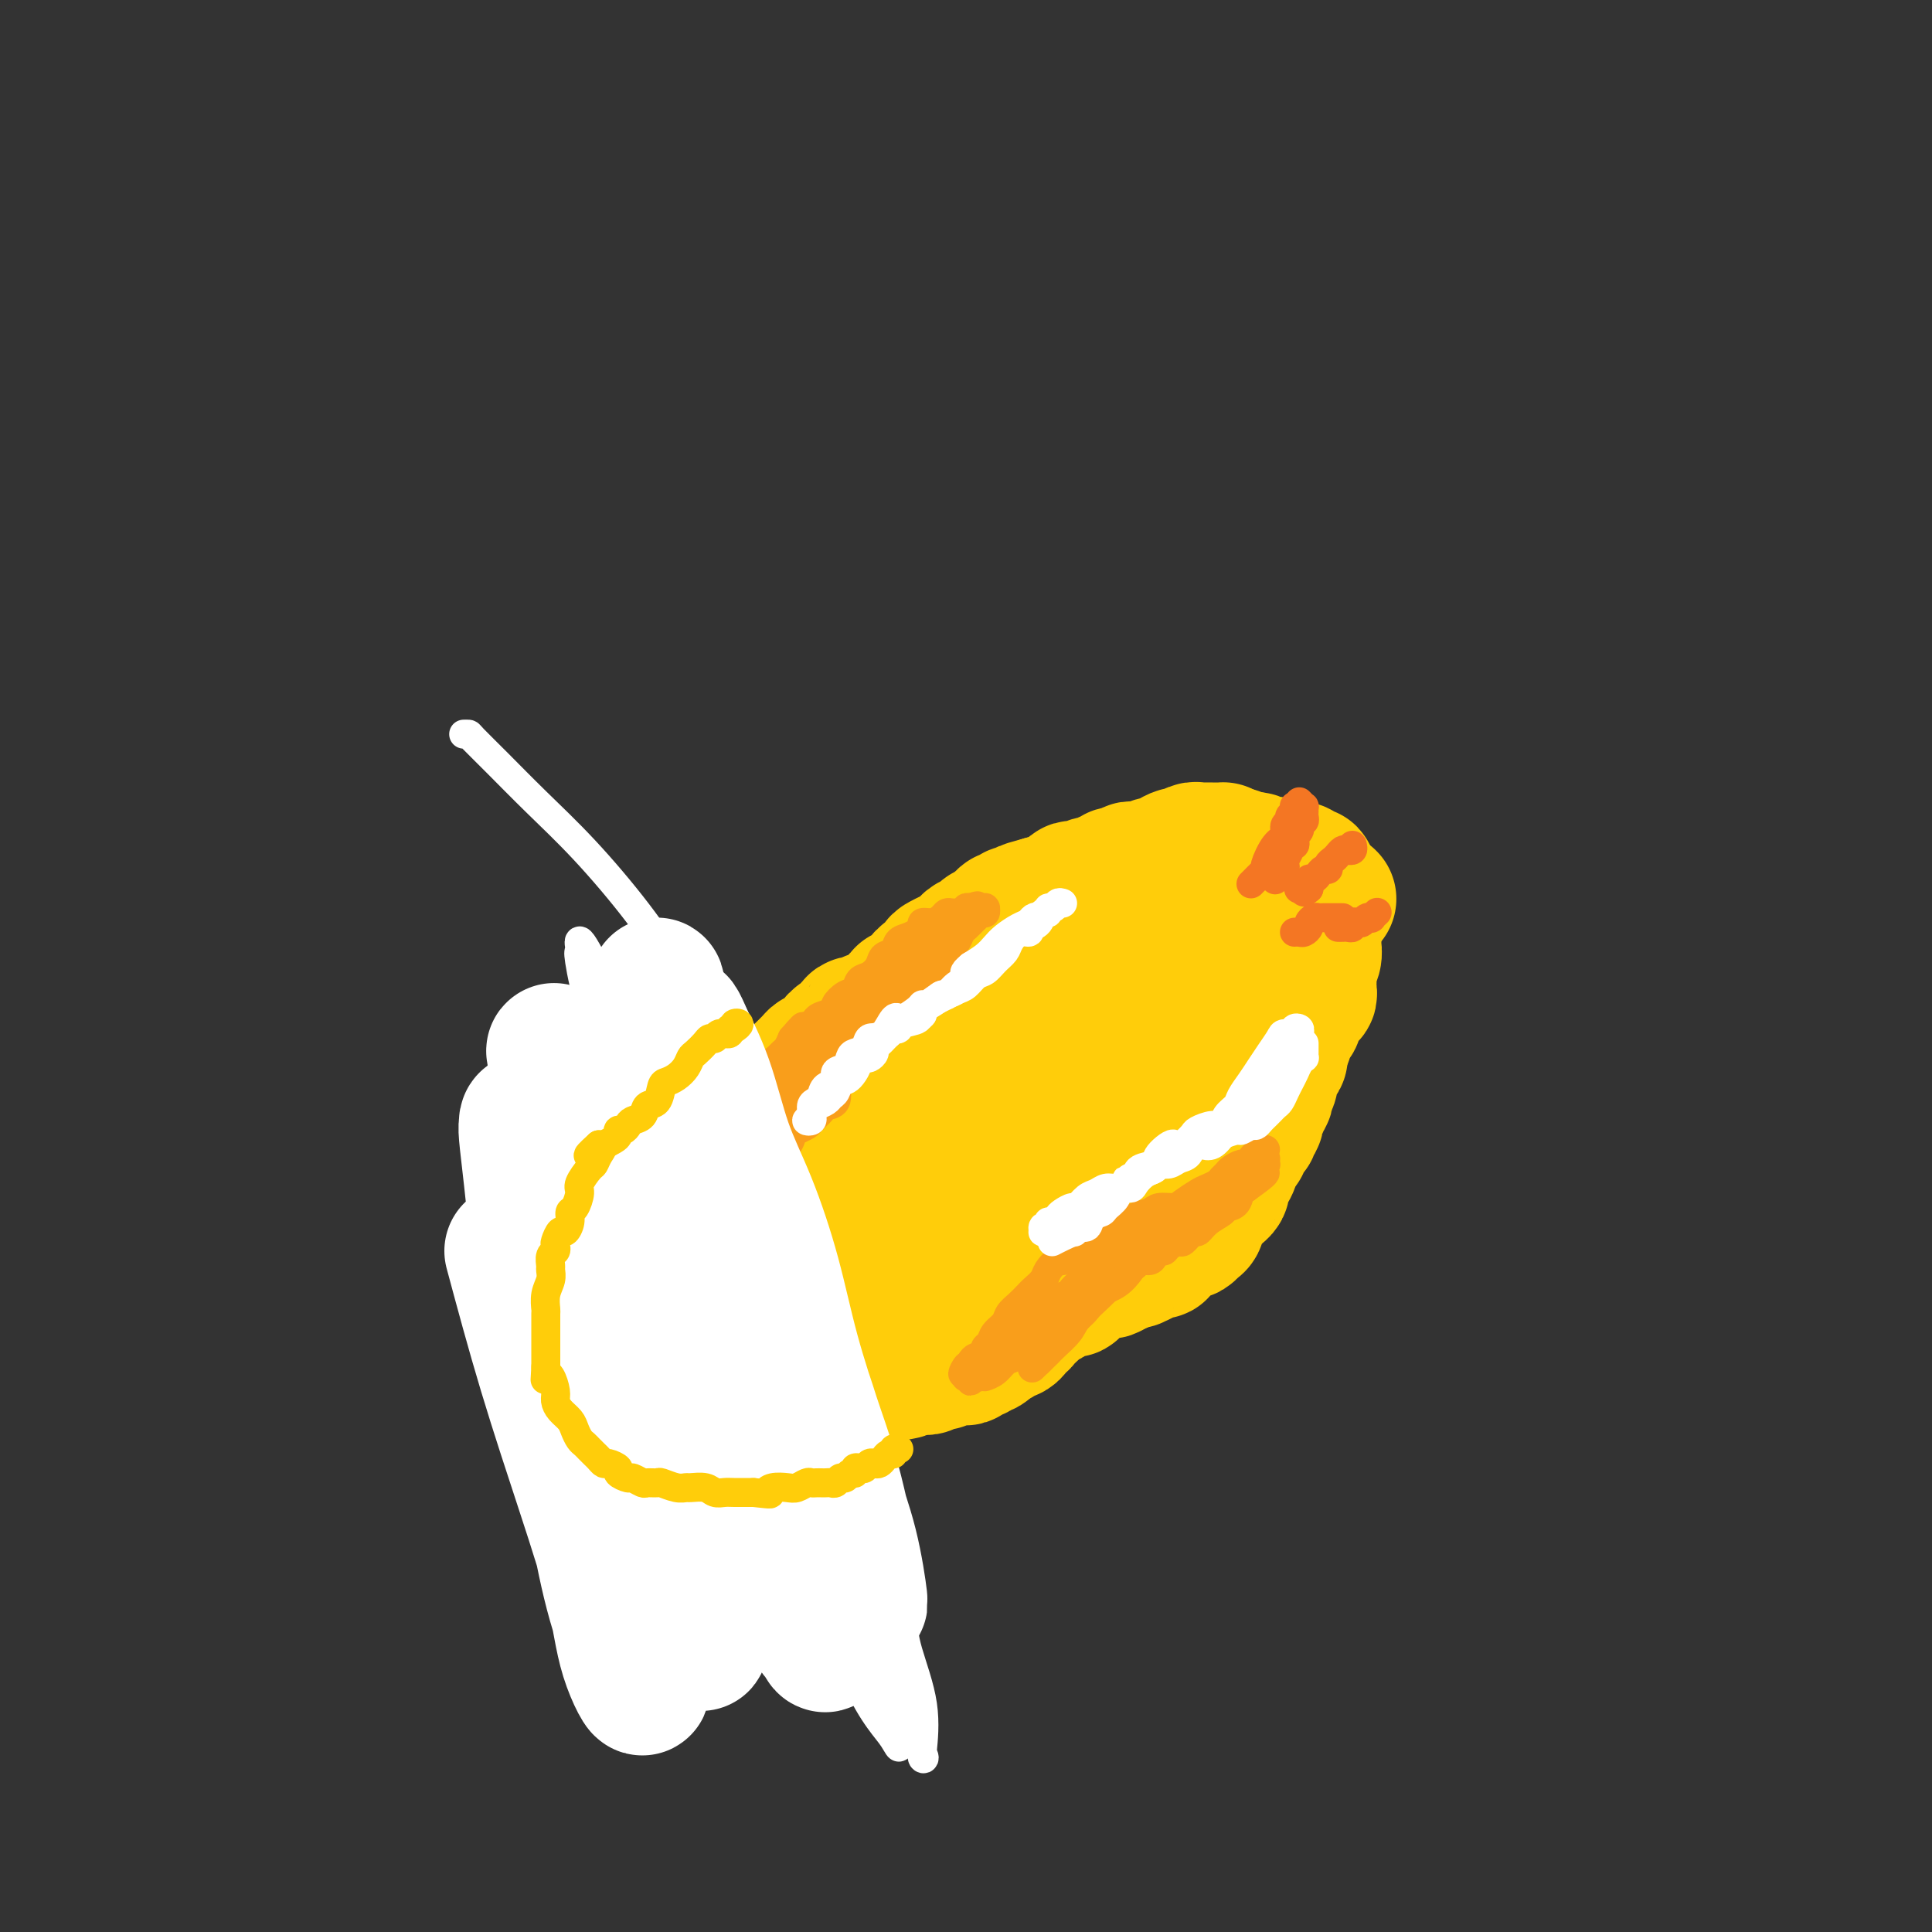 <svg viewBox='0 0 400 400' version='1.1' xmlns='http://www.w3.org/2000/svg' xmlns:xlink='http://www.w3.org/1999/xlink'><rect x="0" y="0" width="400" height="400" fill="#333333" stroke="none"/><g fill='none' stroke='#FFCD0A' stroke-width='28' stroke-linecap='round' stroke-linejoin='round'><path d='M271,185c0.028,-0.414 0.056,-0.828 0,-1c-0.056,-0.172 -0.197,-0.103 0,0c0.197,0.103 0.732,0.239 1,0c0.268,-0.239 0.269,-0.853 0,-1c-0.269,-0.147 -0.807,0.172 -1,0c-0.193,-0.172 -0.041,-0.834 0,-1c0.041,-0.166 -0.030,0.166 0,0c0.030,-0.166 0.162,-0.829 0,-1c-0.162,-0.171 -0.617,0.150 -1,0c-0.383,-0.150 -0.695,-0.773 -1,-1c-0.305,-0.227 -0.602,-0.060 -1,0c-0.398,0.060 -0.898,0.012 -1,0c-0.102,-0.012 0.194,0.011 0,0c-0.194,-0.011 -0.879,-0.056 -1,0c-0.121,0.056 0.323,0.212 0,0c-0.323,-0.212 -1.414,-0.793 -2,-1c-0.586,-0.207 -0.668,-0.041 -1,0c-0.332,0.041 -0.915,-0.042 -1,0c-0.085,0.042 0.328,0.208 0,0c-0.328,-0.208 -1.397,-0.792 -2,-1c-0.603,-0.208 -0.742,-0.042 -1,0c-0.258,0.042 -0.636,-0.040 -1,0c-0.364,0.040 -0.713,0.203 -1,0c-0.287,-0.203 -0.510,-0.772 -1,-1c-0.490,-0.228 -1.245,-0.114 -2,0'/><path d='M254,177c-2.561,-0.691 -1.463,-0.917 -1,-1c0.463,-0.083 0.293,-0.022 0,0c-0.293,0.022 -0.707,0.005 -1,0c-0.293,-0.005 -0.464,0.003 -1,0c-0.536,-0.003 -1.438,-0.016 -2,0c-0.562,0.016 -0.783,0.059 -1,0c-0.217,-0.059 -0.429,-0.222 -1,0c-0.571,0.222 -1.501,0.829 -2,1c-0.499,0.171 -0.566,-0.094 -1,0c-0.434,0.094 -1.233,0.547 -2,1c-0.767,0.453 -1.501,0.906 -2,1c-0.499,0.094 -0.764,-0.172 -1,0c-0.236,0.172 -0.443,0.782 -1,1c-0.557,0.218 -1.462,0.043 -2,0c-0.538,-0.043 -0.707,0.045 -1,0c-0.293,-0.045 -0.709,-0.223 -1,0c-0.291,0.223 -0.458,0.849 -1,1c-0.542,0.151 -1.459,-0.171 -2,0c-0.541,0.171 -0.707,0.834 -1,1c-0.293,0.166 -0.712,-0.166 -1,0c-0.288,0.166 -0.444,0.828 -1,1c-0.556,0.172 -1.510,-0.147 -2,0c-0.490,0.147 -0.515,0.760 -1,1c-0.485,0.240 -1.429,0.106 -2,0c-0.571,-0.106 -0.769,-0.186 -1,0c-0.231,0.186 -0.495,0.637 -1,1c-0.505,0.363 -1.251,0.636 -2,1c-0.749,0.364 -1.500,0.818 -2,1c-0.500,0.182 -0.750,0.091 -1,0'/><path d='M216,187c-6.284,1.712 -2.993,0.994 -2,1c0.993,0.006 -0.311,0.738 -1,1c-0.689,0.262 -0.763,0.055 -1,0c-0.237,-0.055 -0.638,0.041 -1,0c-0.362,-0.041 -0.685,-0.221 -1,0c-0.315,0.221 -0.623,0.843 -1,1c-0.377,0.157 -0.822,-0.151 -1,0c-0.178,0.151 -0.089,0.763 0,1c0.089,0.237 0.178,0.101 0,0c-0.178,-0.101 -0.624,-0.168 -1,0c-0.376,0.168 -0.682,0.570 -1,1c-0.318,0.430 -0.649,0.889 -1,1c-0.351,0.111 -0.723,-0.125 -1,0c-0.277,0.125 -0.458,0.611 -1,1c-0.542,0.389 -1.444,0.682 -2,1c-0.556,0.318 -0.765,0.661 -1,1c-0.235,0.339 -0.497,0.673 -1,1c-0.503,0.327 -1.248,0.647 -2,1c-0.752,0.353 -1.512,0.739 -2,1c-0.488,0.261 -0.704,0.399 -1,1c-0.296,0.601 -0.671,1.666 -1,2c-0.329,0.334 -0.612,-0.064 -1,0c-0.388,0.064 -0.882,0.591 -1,1c-0.118,0.409 0.141,0.701 0,1c-0.141,0.299 -0.683,0.606 -1,1c-0.317,0.394 -0.410,0.875 -1,1c-0.590,0.125 -1.677,-0.107 -2,0c-0.323,0.107 0.120,0.555 0,1c-0.120,0.445 -0.801,0.889 -1,1c-0.199,0.111 0.086,-0.111 0,0c-0.086,0.111 -0.543,0.556 -1,1'/><path d='M185,209c-4.980,3.646 -1.930,1.760 -1,1c0.930,-0.760 -0.260,-0.396 -1,0c-0.740,0.396 -1.028,0.822 -1,1c0.028,0.178 0.373,0.107 0,0c-0.373,-0.107 -1.466,-0.250 -2,0c-0.534,0.250 -0.511,0.892 -1,1c-0.489,0.108 -1.492,-0.318 -2,0c-0.508,0.318 -0.521,1.382 -1,2c-0.479,0.618 -1.424,0.792 -2,1c-0.576,0.208 -0.783,0.450 -1,1c-0.217,0.550 -0.443,1.408 -1,2c-0.557,0.592 -1.444,0.918 -2,1c-0.556,0.082 -0.779,-0.080 -1,0c-0.221,0.080 -0.439,0.403 -1,1c-0.561,0.597 -1.463,1.468 -2,2c-0.537,0.532 -0.708,0.725 -1,1c-0.292,0.275 -0.703,0.634 -1,1c-0.297,0.366 -0.479,0.741 -1,1c-0.521,0.259 -1.381,0.402 -2,1c-0.619,0.598 -0.996,1.652 -1,2c-0.004,0.348 0.367,-0.008 0,0c-0.367,0.008 -1.471,0.381 -2,1c-0.529,0.619 -0.485,1.485 -1,2c-0.515,0.515 -1.591,0.678 -2,1c-0.409,0.322 -0.151,0.804 0,1c0.151,0.196 0.195,0.108 0,0c-0.195,-0.108 -0.630,-0.235 -1,0c-0.370,0.235 -0.677,0.833 -1,1c-0.323,0.167 -0.664,-0.095 -1,0c-0.336,0.095 -0.668,0.548 -1,1'/><path d='M151,235c-5.151,4.187 -1.029,1.656 0,1c1.029,-0.656 -1.034,0.565 -2,1c-0.966,0.435 -0.836,0.084 -1,0c-0.164,-0.084 -0.621,0.100 -1,1c-0.379,0.900 -0.680,2.516 -1,3c-0.320,0.484 -0.659,-0.165 -1,0c-0.341,0.165 -0.683,1.143 -1,2c-0.317,0.857 -0.610,1.591 -1,2c-0.390,0.409 -0.879,0.491 -1,1c-0.121,0.509 0.125,1.446 0,2c-0.125,0.554 -0.621,0.726 -1,1c-0.379,0.274 -0.642,0.651 -1,1c-0.358,0.349 -0.813,0.672 -1,1c-0.187,0.328 -0.106,0.661 0,1c0.106,0.339 0.239,0.682 0,1c-0.239,0.318 -0.849,0.610 -1,1c-0.151,0.390 0.157,0.878 0,1c-0.157,0.122 -0.778,-0.121 -1,0c-0.222,0.121 -0.045,0.606 0,1c0.045,0.394 -0.043,0.696 0,1c0.043,0.304 0.218,0.610 0,1c-0.218,0.390 -0.828,0.865 -1,1c-0.172,0.135 0.094,-0.070 0,0c-0.094,0.070 -0.547,0.414 -1,1c-0.453,0.586 -0.905,1.415 -1,2c-0.095,0.585 0.167,0.927 0,1c-0.167,0.073 -0.762,-0.122 -1,0c-0.238,0.122 -0.119,0.561 0,1'/><path d='M133,264c-2.801,4.664 -0.803,1.824 0,1c0.803,-0.824 0.411,0.370 0,1c-0.411,0.630 -0.842,0.698 -1,1c-0.158,0.302 -0.042,0.838 0,1c0.042,0.162 0.011,-0.049 0,0c-0.011,0.049 -0.003,0.359 0,1c0.003,0.641 0.001,1.612 0,2c-0.001,0.388 -0.000,0.194 0,0'/><path d='M275,186c0.000,0.000 0.100,0.100 0.1,0.1'/><path d='M273,187c0.121,0.447 0.243,0.893 0,1c-0.243,0.107 -0.850,-0.126 -1,0c-0.150,0.126 0.157,0.611 0,1c-0.157,0.389 -0.778,0.682 -1,1c-0.222,0.318 -0.046,0.663 0,1c0.046,0.337 -0.039,0.667 0,1c0.039,0.333 0.203,0.667 0,1c-0.203,0.333 -0.773,0.663 -1,1c-0.227,0.337 -0.112,0.682 0,1c0.112,0.318 0.223,0.609 0,1c-0.223,0.391 -0.778,0.882 -1,1c-0.222,0.118 -0.111,-0.137 0,0c0.111,0.137 0.222,0.667 0,1c-0.222,0.333 -0.777,0.471 -1,1c-0.223,0.529 -0.115,1.451 0,2c0.115,0.549 0.237,0.724 0,1c-0.237,0.276 -0.833,0.651 -1,1c-0.167,0.349 0.095,0.671 0,1c-0.095,0.329 -0.548,0.664 -1,1'/><path d='M266,205c-1.083,3.024 -0.289,1.584 0,1c0.289,-0.584 0.073,-0.311 0,0c-0.073,0.311 -0.005,0.662 0,1c0.005,0.338 -0.054,0.664 0,1c0.054,0.336 0.221,0.681 0,1c-0.221,0.319 -0.829,0.610 -1,1c-0.171,0.390 0.094,0.879 0,1c-0.094,0.121 -0.547,-0.125 -1,0c-0.453,0.125 -0.905,0.621 -1,1c-0.095,0.379 0.167,0.640 0,1c-0.167,0.360 -0.762,0.817 -1,1c-0.238,0.183 -0.119,0.091 0,0'/><path d='M271,192c0.423,0.335 0.846,0.670 1,1c0.154,0.330 0.037,0.656 0,1c-0.037,0.344 0.004,0.708 0,1c-0.004,0.292 -0.054,0.513 0,1c0.054,0.487 0.211,1.240 0,2c-0.211,0.760 -0.788,1.527 -1,2c-0.212,0.473 -0.057,0.652 0,1c0.057,0.348 0.015,0.867 0,1c-0.015,0.133 -0.003,-0.118 0,0c0.003,0.118 -0.003,0.605 0,1c0.003,0.395 0.016,0.697 0,1c-0.016,0.303 -0.060,0.606 0,1c0.060,0.394 0.222,0.879 0,1c-0.222,0.121 -0.830,-0.123 -1,0c-0.170,0.123 0.099,0.611 0,1c-0.099,0.389 -0.565,0.678 -1,1c-0.435,0.322 -0.838,0.677 -1,1c-0.162,0.323 -0.082,0.615 0,1c0.082,0.385 0.165,0.864 0,1c-0.165,0.136 -0.579,-0.069 -1,0c-0.421,0.069 -0.847,0.414 -1,1c-0.153,0.586 -0.031,1.415 0,2c0.031,0.585 -0.030,0.927 0,1c0.030,0.073 0.151,-0.122 0,0c-0.151,0.122 -0.576,0.561 -1,1'/><path d='M265,216c-0.925,2.036 -0.238,1.126 0,1c0.238,-0.126 0.026,0.533 0,1c-0.026,0.467 0.133,0.741 0,1c-0.133,0.259 -0.558,0.503 -1,1c-0.442,0.497 -0.902,1.246 -1,2c-0.098,0.754 0.166,1.512 0,2c-0.166,0.488 -0.763,0.704 -1,1c-0.237,0.296 -0.115,0.671 0,1c0.115,0.329 0.223,0.613 0,1c-0.223,0.387 -0.778,0.877 -1,1c-0.222,0.123 -0.111,-0.122 0,0c0.111,0.122 0.222,0.611 0,1c-0.222,0.389 -0.778,0.677 -1,1c-0.222,0.323 -0.111,0.679 0,1c0.111,0.321 0.223,0.607 0,1c-0.223,0.393 -0.782,0.893 -1,1c-0.218,0.107 -0.097,-0.179 0,0c0.097,0.179 0.169,0.822 0,1c-0.169,0.178 -0.580,-0.110 -1,0c-0.420,0.110 -0.849,0.617 -1,1c-0.151,0.383 -0.025,0.643 0,1c0.025,0.357 -0.050,0.813 0,1c0.050,0.187 0.223,0.106 0,0c-0.223,-0.106 -0.844,-0.235 -1,0c-0.156,0.235 0.154,0.836 0,1c-0.154,0.164 -0.772,-0.110 -1,0c-0.228,0.110 -0.065,0.603 0,1c0.065,0.397 0.033,0.699 0,1'/><path d='M255,240c-1.503,3.948 -0.259,1.817 0,1c0.259,-0.817 -0.466,-0.321 -1,0c-0.534,0.321 -0.878,0.467 -1,1c-0.122,0.533 -0.022,1.452 0,2c0.022,0.548 -0.036,0.724 0,1c0.036,0.276 0.165,0.652 0,1c-0.165,0.348 -0.622,0.670 -1,1c-0.378,0.330 -0.675,0.670 -1,1c-0.325,0.330 -0.679,0.652 -1,1c-0.321,0.348 -0.611,0.724 -1,1c-0.389,0.276 -0.878,0.452 -1,1c-0.122,0.548 0.122,1.466 0,2c-0.122,0.534 -0.610,0.682 -1,1c-0.390,0.318 -0.682,0.806 -1,1c-0.318,0.194 -0.662,0.093 -1,0c-0.338,-0.093 -0.669,-0.179 -1,0c-0.331,0.179 -0.662,0.622 -1,1c-0.338,0.378 -0.682,0.690 -1,1c-0.318,0.310 -0.610,0.618 -1,1c-0.390,0.382 -0.877,0.837 -1,1c-0.123,0.163 0.117,0.033 0,0c-0.117,-0.033 -0.591,0.029 -1,0c-0.409,-0.029 -0.754,-0.151 -1,0c-0.246,0.151 -0.395,0.576 -1,1c-0.605,0.424 -1.668,0.849 -2,1c-0.332,0.151 0.066,0.030 0,0c-0.066,-0.030 -0.595,0.030 -1,0c-0.405,-0.030 -0.687,-0.152 -1,0c-0.313,0.152 -0.656,0.576 -1,1'/><path d='M232,262c-2.340,1.023 -1.192,0.082 -1,0c0.192,-0.082 -0.574,0.695 -1,1c-0.426,0.305 -0.512,0.137 -1,0c-0.488,-0.137 -1.379,-0.244 -2,0c-0.621,0.244 -0.974,0.840 -1,1c-0.026,0.160 0.275,-0.116 0,0c-0.275,0.116 -1.124,0.622 -2,1c-0.876,0.378 -1.778,0.626 -2,1c-0.222,0.374 0.235,0.874 0,1c-0.235,0.126 -1.162,-0.121 -2,0c-0.838,0.121 -1.586,0.610 -2,1c-0.414,0.390 -0.492,0.682 -1,1c-0.508,0.318 -1.445,0.664 -2,1c-0.555,0.336 -0.727,0.664 -1,1c-0.273,0.336 -0.647,0.681 -1,1c-0.353,0.319 -0.686,0.611 -1,1c-0.314,0.389 -0.610,0.875 -1,1c-0.390,0.125 -0.874,-0.111 -1,0c-0.126,0.111 0.107,0.569 0,1c-0.107,0.431 -0.553,0.833 -1,1c-0.447,0.167 -0.893,0.097 -1,0c-0.107,-0.097 0.126,-0.222 0,0c-0.126,0.222 -0.611,0.791 -1,1c-0.389,0.209 -0.683,0.060 -1,0c-0.317,-0.060 -0.659,-0.030 -1,0'/><path d='M205,277c-4.418,2.482 -1.962,1.186 -1,1c0.962,-0.186 0.430,0.739 0,1c-0.430,0.261 -0.758,-0.140 -1,0c-0.242,0.140 -0.397,0.822 -1,1c-0.603,0.178 -1.653,-0.150 -2,0c-0.347,0.150 0.008,0.776 0,1c-0.008,0.224 -0.380,0.046 -1,0c-0.620,-0.046 -1.490,0.041 -2,0c-0.510,-0.041 -0.662,-0.208 -1,0c-0.338,0.208 -0.864,0.792 -1,1c-0.136,0.208 0.118,0.042 0,0c-0.118,-0.042 -0.609,0.042 -1,0c-0.391,-0.042 -0.681,-0.208 -1,0c-0.319,0.208 -0.667,0.792 -1,1c-0.333,0.208 -0.653,0.042 -1,0c-0.347,-0.042 -0.722,0.041 -1,0c-0.278,-0.041 -0.459,-0.207 -1,0c-0.541,0.207 -1.440,0.788 -2,1c-0.560,0.212 -0.779,0.056 -1,0c-0.221,-0.056 -0.443,-0.011 -1,0c-0.557,0.011 -1.449,-0.011 -2,0c-0.551,0.011 -0.760,0.056 -1,0c-0.240,-0.056 -0.512,-0.211 -1,0c-0.488,0.211 -1.191,0.789 -2,1c-0.809,0.211 -1.722,0.057 -2,0c-0.278,-0.057 0.080,-0.015 0,0c-0.080,0.015 -0.599,0.004 -1,0c-0.401,-0.004 -0.685,-0.001 -1,0c-0.315,0.001 -0.661,0.000 -1,0c-0.339,-0.000 -0.669,-0.000 -1,0'/><path d='M173,285c-4.842,1.238 -0.948,0.332 0,0c0.948,-0.332 -1.052,-0.089 -2,0c-0.948,0.089 -0.846,0.024 -1,0c-0.154,-0.024 -0.566,-0.006 -1,0c-0.434,0.006 -0.890,0.002 -1,0c-0.110,-0.002 0.125,-0.000 0,0c-0.125,0.000 -0.610,0.000 -1,0c-0.390,-0.000 -0.686,0.000 -1,0c-0.314,-0.000 -0.647,-0.000 -1,0c-0.353,0.000 -0.725,0.001 -1,0c-0.275,-0.001 -0.454,-0.004 -1,0c-0.546,0.004 -1.459,0.015 -2,0c-0.541,-0.015 -0.709,-0.057 -1,0c-0.291,0.057 -0.704,0.211 -1,0c-0.296,-0.211 -0.475,-0.789 -1,-1c-0.525,-0.211 -1.397,-0.056 -2,0c-0.603,0.056 -0.939,0.011 -1,0c-0.061,-0.011 0.153,0.011 0,0c-0.153,-0.011 -0.671,-0.054 -1,0c-0.329,0.054 -0.468,0.207 -1,0c-0.532,-0.207 -1.456,-0.774 -2,-1c-0.544,-0.226 -0.708,-0.112 -1,0c-0.292,0.112 -0.712,0.223 -1,0c-0.288,-0.223 -0.445,-0.778 -1,-1c-0.555,-0.222 -1.510,-0.111 -2,0c-0.490,0.111 -0.517,0.222 -1,0c-0.483,-0.222 -1.424,-0.778 -2,-1c-0.576,-0.222 -0.788,-0.111 -1,0'/><path d='M142,281c-4.991,-0.631 -1.967,-0.207 -1,0c0.967,0.207 -0.122,0.199 -1,0c-0.878,-0.199 -1.546,-0.588 -2,-1c-0.454,-0.412 -0.695,-0.846 -1,-1c-0.305,-0.154 -0.674,-0.027 -1,0c-0.326,0.027 -0.609,-0.045 -1,0c-0.391,0.045 -0.888,0.208 -1,0c-0.112,-0.208 0.162,-0.787 0,-1c-0.162,-0.213 -0.761,-0.061 -1,0c-0.239,0.061 -0.120,0.030 0,0'/><path d='M244,206c0.094,0.859 0.187,1.719 0,2c-0.187,0.281 -0.655,-0.016 -1,0c-0.345,0.016 -0.568,0.345 -1,1c-0.432,0.655 -1.072,1.636 -2,2c-0.928,0.364 -2.145,0.111 -3,1c-0.855,0.889 -1.349,2.918 -3,5c-1.651,2.082 -4.461,4.215 -7,6c-2.539,1.785 -4.809,3.222 -7,5c-2.191,1.778 -4.305,3.897 -7,6c-2.695,2.103 -5.973,4.192 -9,6c-3.027,1.808 -5.804,3.336 -8,5c-2.196,1.664 -3.810,3.462 -6,5c-2.190,1.538 -4.955,2.814 -7,4c-2.045,1.186 -3.368,2.281 -5,3c-1.632,0.719 -3.571,1.060 -5,2c-1.429,0.940 -2.347,2.478 -3,3c-0.653,0.522 -1.040,0.027 -1,0c0.040,-0.027 0.507,0.412 1,0c0.493,-0.412 1.013,-1.677 2,-3c0.987,-1.323 2.442,-2.705 4,-4c1.558,-1.295 3.218,-2.502 5,-4c1.782,-1.498 3.685,-3.287 6,-5c2.315,-1.713 5.043,-3.348 8,-5c2.957,-1.652 6.143,-3.319 9,-5c2.857,-1.681 5.385,-3.376 8,-5c2.615,-1.624 5.319,-3.178 8,-5c2.681,-1.822 5.341,-3.911 8,-6'/><path d='M228,220c7.719,-4.977 6.516,-4.419 7,-5c0.484,-0.581 2.656,-2.300 5,-4c2.344,-1.700 4.862,-3.381 6,-4c1.138,-0.619 0.897,-0.177 1,0c0.103,0.177 0.550,0.089 1,0c0.450,-0.089 0.903,-0.180 1,0c0.097,0.180 -0.160,0.629 0,1c0.160,0.371 0.738,0.664 1,1c0.262,0.336 0.208,0.716 0,1c-0.208,0.284 -0.569,0.474 -1,1c-0.431,0.526 -0.930,1.389 -1,2c-0.070,0.611 0.289,0.968 0,2c-0.289,1.032 -1.228,2.737 -2,4c-0.772,1.263 -1.379,2.082 -2,3c-0.621,0.918 -1.255,1.934 -2,3c-0.745,1.066 -1.599,2.183 -2,3c-0.401,0.817 -0.349,1.335 -1,2c-0.651,0.665 -2.004,1.476 -3,2c-0.996,0.524 -1.634,0.762 -2,1c-0.366,0.238 -0.458,0.477 -1,1c-0.542,0.523 -1.534,1.331 -2,2c-0.466,0.669 -0.408,1.198 -1,2c-0.592,0.802 -1.835,1.877 -3,3c-1.165,1.123 -2.254,2.293 -3,3c-0.746,0.707 -1.150,0.949 -2,2c-0.850,1.051 -2.145,2.911 -3,4c-0.855,1.089 -1.269,1.409 -2,2c-0.731,0.591 -1.780,1.455 -3,2c-1.220,0.545 -2.610,0.773 -4,1'/><path d='M210,255c-5.598,4.522 -4.593,2.326 -5,2c-0.407,-0.326 -2.226,1.219 -4,2c-1.774,0.781 -3.502,0.798 -5,1c-1.498,0.202 -2.764,0.590 -4,1c-1.236,0.410 -2.441,0.842 -4,1c-1.559,0.158 -3.471,0.042 -5,0c-1.529,-0.042 -2.676,-0.011 -4,0c-1.324,0.011 -2.827,0.003 -4,0c-1.173,-0.003 -2.016,0.000 -3,0c-0.984,-0.000 -2.109,-0.003 -3,0c-0.891,0.003 -1.547,0.012 -2,0c-0.453,-0.012 -0.701,-0.044 -1,0c-0.299,0.044 -0.647,0.164 -1,0c-0.353,-0.164 -0.712,-0.613 -1,-1c-0.288,-0.387 -0.506,-0.713 0,-2c0.506,-1.287 1.737,-3.535 3,-6c1.263,-2.465 2.557,-5.146 4,-7c1.443,-1.854 3.036,-2.880 5,-5c1.964,-2.120 4.301,-5.332 7,-8c2.699,-2.668 5.761,-4.792 9,-7c3.239,-2.208 6.655,-4.501 10,-7c3.345,-2.499 6.618,-5.203 10,-8c3.382,-2.797 6.871,-5.685 10,-8c3.129,-2.315 5.897,-4.056 9,-6c3.103,-1.944 6.541,-4.090 9,-6c2.459,-1.910 3.937,-3.584 6,-5c2.063,-1.416 4.709,-2.573 6,-3c1.291,-0.427 1.226,-0.122 0,1c-1.226,1.122 -3.613,3.061 -6,5'/><path d='M246,189c-1.862,1.970 -3.517,3.894 -6,6c-2.483,2.106 -5.793,4.394 -9,7c-3.207,2.606 -6.309,5.528 -9,8c-2.691,2.472 -4.969,4.492 -8,7c-3.031,2.508 -6.814,5.503 -10,8c-3.186,2.497 -5.773,4.497 -9,7c-3.227,2.503 -7.093,5.511 -10,8c-2.907,2.489 -4.855,4.459 -8,7c-3.145,2.541 -7.488,5.651 -9,7c-1.512,1.349 -0.193,0.936 0,1c0.193,0.064 -0.739,0.606 -1,1c-0.261,0.394 0.150,0.641 0,1c-0.150,0.359 -0.860,0.831 0,1c0.860,0.169 3.288,0.036 5,-1c1.712,-1.036 2.706,-2.973 5,-5c2.294,-2.027 5.888,-4.142 9,-6c3.112,-1.858 5.740,-3.458 9,-6c3.260,-2.542 7.150,-6.026 11,-9c3.850,-2.974 7.659,-5.437 11,-8c3.341,-2.563 6.216,-5.226 9,-8c2.784,-2.774 5.479,-5.658 8,-8c2.521,-2.342 4.869,-4.140 6,-5c1.131,-0.860 1.046,-0.781 1,-1c-0.046,-0.219 -0.054,-0.735 0,-1c0.054,-0.265 0.169,-0.277 -1,0c-1.169,0.277 -3.622,0.844 -6,2c-2.378,1.156 -4.679,2.902 -8,5c-3.321,2.098 -7.660,4.549 -12,7'/><path d='M214,214c-5.051,3.384 -7.678,5.845 -11,8c-3.322,2.155 -7.340,4.004 -11,6c-3.660,1.996 -6.963,4.141 -10,6c-3.037,1.859 -5.807,3.434 -8,5c-2.193,1.566 -3.807,3.123 -6,5c-2.193,1.877 -4.963,4.072 -7,6c-2.037,1.928 -3.340,3.587 -5,5c-1.660,1.413 -3.675,2.579 -5,4c-1.325,1.421 -1.960,3.098 -3,5c-1.040,1.902 -2.487,4.028 -3,5c-0.513,0.972 -0.093,0.790 0,1c0.093,0.210 -0.143,0.812 0,1c0.143,0.188 0.664,-0.036 1,0c0.336,0.036 0.488,0.334 1,0c0.512,-0.334 1.384,-1.300 2,-2c0.616,-0.700 0.977,-1.134 2,-2c1.023,-0.866 2.708,-2.163 4,-3c1.292,-0.837 2.191,-1.212 3,-2c0.809,-0.788 1.528,-1.988 2,-3c0.472,-1.012 0.695,-1.835 1,-2c0.305,-0.165 0.690,0.327 1,0c0.310,-0.327 0.545,-1.473 1,-2c0.455,-0.527 1.130,-0.436 1,0c-0.130,0.436 -1.065,1.218 -2,2'/><path d='M162,257c-0.333,0.333 -0.167,0.167 0,0'/></g>
<g fill='none' stroke='#F99E1B' stroke-width='6' stroke-linecap='round' stroke-linejoin='round'><path d='M262,238c-0.447,-0.119 -0.893,-0.238 -1,0c-0.107,0.238 0.127,0.834 0,1c-0.127,0.166 -0.615,-0.096 -1,0c-0.385,0.096 -0.666,0.551 -1,1c-0.334,0.449 -0.720,0.894 -1,1c-0.280,0.106 -0.455,-0.126 -1,0c-0.545,0.126 -1.459,0.611 -2,1c-0.541,0.389 -0.710,0.681 -1,1c-0.290,0.319 -0.701,0.666 -1,1c-0.299,0.334 -0.488,0.654 -1,1c-0.512,0.346 -1.349,0.719 -2,1c-0.651,0.281 -1.118,0.471 -2,1c-0.882,0.529 -2.179,1.398 -3,2c-0.821,0.602 -1.165,0.938 -2,1c-0.835,0.062 -2.162,-0.148 -3,0c-0.838,0.148 -1.187,0.655 -2,1c-0.813,0.345 -2.089,0.527 -3,1c-0.911,0.473 -1.455,1.236 -2,2'/><path d='M233,254c-4.848,2.730 -2.469,1.553 -2,1c0.469,-0.553 -0.973,-0.484 -2,0c-1.027,0.484 -1.638,1.384 -2,2c-0.362,0.616 -0.474,0.949 -1,1c-0.526,0.051 -1.464,-0.178 -2,0c-0.536,0.178 -0.669,0.765 -1,1c-0.331,0.235 -0.859,0.120 -1,0c-0.141,-0.120 0.104,-0.244 0,0c-0.104,0.244 -0.557,0.856 -1,1c-0.443,0.144 -0.877,-0.180 -1,0c-0.123,0.180 0.065,0.864 0,1c-0.065,0.136 -0.384,-0.277 -1,0c-0.616,0.277 -1.530,1.243 -2,2c-0.470,0.757 -0.497,1.305 -1,2c-0.503,0.695 -1.482,1.537 -2,2c-0.518,0.463 -0.577,0.546 -1,1c-0.423,0.454 -1.212,1.277 -2,2c-0.788,0.723 -1.574,1.346 -2,2c-0.426,0.654 -0.492,1.341 -1,2c-0.508,0.659 -1.460,1.291 -2,2c-0.540,0.709 -0.669,1.496 -1,2c-0.331,0.504 -0.863,0.727 -1,1c-0.137,0.273 0.121,0.598 0,1c-0.121,0.402 -0.620,0.881 -1,1c-0.380,0.119 -0.641,-0.122 -1,0c-0.359,0.122 -0.817,0.606 -1,1c-0.183,0.394 -0.092,0.697 0,1'/><path d='M201,283c-2.701,3.048 -1.453,0.670 -1,0c0.453,-0.670 0.110,0.370 0,1c-0.110,0.630 0.012,0.849 0,1c-0.012,0.151 -0.157,0.234 0,0c0.157,-0.234 0.616,-0.785 1,-1c0.384,-0.215 0.694,-0.095 1,0c0.306,0.095 0.607,0.165 1,0c0.393,-0.165 0.879,-0.565 1,-1c0.121,-0.435 -0.122,-0.904 0,-1c0.122,-0.096 0.610,0.180 1,0c0.390,-0.180 0.682,-0.818 1,-1c0.318,-0.182 0.663,0.092 1,0c0.337,-0.092 0.668,-0.549 1,-1c0.332,-0.451 0.666,-0.894 1,-1c0.334,-0.106 0.667,0.125 1,0c0.333,-0.125 0.667,-0.607 1,-1c0.333,-0.393 0.667,-0.696 1,-1'/><path d='M212,277c1.820,-1.046 0.871,-0.660 1,-1c0.129,-0.340 1.338,-1.404 2,-2c0.662,-0.596 0.777,-0.722 1,-1c0.223,-0.278 0.554,-0.708 1,-1c0.446,-0.292 1.007,-0.445 2,-1c0.993,-0.555 2.417,-1.510 3,-2c0.583,-0.490 0.326,-0.513 1,-1c0.674,-0.487 2.278,-1.437 3,-2c0.722,-0.563 0.561,-0.738 1,-1c0.439,-0.262 1.480,-0.610 2,-1c0.520,-0.390 0.521,-0.821 1,-1c0.479,-0.179 1.437,-0.104 2,0c0.563,0.104 0.732,0.239 1,0c0.268,-0.239 0.635,-0.851 1,-1c0.365,-0.149 0.728,0.166 1,0c0.272,-0.166 0.454,-0.814 1,-1c0.546,-0.186 1.454,0.091 2,0c0.546,-0.091 0.728,-0.551 1,-1c0.272,-0.449 0.635,-0.889 1,-1c0.365,-0.111 0.732,0.106 1,0c0.268,-0.106 0.439,-0.535 1,-1c0.561,-0.465 1.514,-0.968 2,-1c0.486,-0.032 0.505,0.405 1,0c0.495,-0.405 1.465,-1.653 2,-2c0.535,-0.347 0.633,0.208 1,0c0.367,-0.208 1.001,-1.177 2,-2c0.999,-0.823 2.362,-1.500 3,-2c0.638,-0.500 0.553,-0.825 1,-1c0.447,-0.175 1.428,-0.201 2,-1c0.572,-0.799 0.735,-2.371 1,-3c0.265,-0.629 0.633,-0.314 1,0'/><path d='M258,246c7.299,-5.200 2.548,-2.700 1,-2c-1.548,0.700 0.107,-0.400 1,-1c0.893,-0.600 1.024,-0.701 1,-1c-0.024,-0.299 -0.203,-0.798 0,-1c0.203,-0.202 0.787,-0.108 1,0c0.213,0.108 0.055,0.229 0,0c-0.055,-0.229 -0.007,-0.808 0,-1c0.007,-0.192 -0.027,0.004 0,0c0.027,-0.004 0.117,-0.206 0,0c-0.117,0.206 -0.439,0.821 -1,1c-0.561,0.179 -1.360,-0.078 -2,0c-0.640,0.078 -1.120,0.491 -2,1c-0.880,0.509 -2.159,1.116 -3,2c-0.841,0.884 -1.245,2.047 -2,3c-0.755,0.953 -1.863,1.696 -3,3c-1.137,1.304 -2.303,3.167 -3,4c-0.697,0.833 -0.923,0.634 -2,1c-1.077,0.366 -3.004,1.297 -4,2c-0.996,0.703 -1.062,1.178 -2,2c-0.938,0.822 -2.750,1.992 -4,3c-1.250,1.008 -1.939,1.856 -3,3c-1.061,1.144 -2.494,2.586 -4,4c-1.506,1.414 -3.084,2.802 -4,4c-0.916,1.198 -1.170,2.207 -2,3c-0.830,0.793 -2.237,1.369 -3,2c-0.763,0.631 -0.881,1.315 -1,2'/><path d='M217,280c-5.976,5.822 -2.417,2.377 -1,1c1.417,-1.377 0.692,-0.686 0,0c-0.692,0.686 -1.352,1.366 -1,1c0.352,-0.366 1.717,-1.779 3,-3c1.283,-1.221 2.486,-2.251 3,-3c0.514,-0.749 0.341,-1.215 1,-2c0.659,-0.785 2.152,-1.887 3,-3c0.848,-1.113 1.051,-2.238 2,-3c0.949,-0.762 2.644,-1.162 4,-2c1.356,-0.838 2.372,-2.115 3,-3c0.628,-0.885 0.868,-1.377 2,-2c1.132,-0.623 3.156,-1.377 4,-2c0.844,-0.623 0.509,-1.116 1,-2c0.491,-0.884 1.808,-2.158 3,-3c1.192,-0.842 2.260,-1.251 3,-2c0.740,-0.749 1.154,-1.837 2,-3c0.846,-1.163 2.126,-2.402 3,-3c0.874,-0.598 1.343,-0.556 2,-1c0.657,-0.444 1.502,-1.374 2,-2c0.498,-0.626 0.650,-0.947 1,-1c0.350,-0.053 0.898,0.161 1,0c0.102,-0.161 -0.242,-0.697 0,-1c0.242,-0.303 1.069,-0.372 1,0c-0.069,0.372 -1.035,1.186 -2,2'/><path d='M257,243c5.958,-5.656 -0.147,-0.295 -3,2c-2.853,2.295 -2.455,1.523 -3,2c-0.545,0.477 -2.033,2.203 -3,3c-0.967,0.797 -1.414,0.665 -2,1c-0.586,0.335 -1.313,1.137 -2,2c-0.687,0.863 -1.335,1.785 -2,2c-0.665,0.215 -1.347,-0.278 -2,0c-0.653,0.278 -1.277,1.328 -2,2c-0.723,0.672 -1.544,0.967 -2,1c-0.456,0.033 -0.546,-0.194 -1,0c-0.454,0.194 -1.273,0.811 -2,1c-0.727,0.189 -1.363,-0.049 -2,0c-0.637,0.049 -1.274,0.384 -2,1c-0.726,0.616 -1.541,1.513 -2,2c-0.459,0.487 -0.560,0.563 -1,1c-0.440,0.437 -1.217,1.234 -2,2c-0.783,0.766 -1.573,1.502 -2,2c-0.427,0.498 -0.492,0.760 -1,1c-0.508,0.240 -1.460,0.460 -2,1c-0.540,0.540 -0.670,1.402 -1,2c-0.330,0.598 -0.862,0.934 -1,1c-0.138,0.066 0.117,-0.136 0,0c-0.117,0.136 -0.605,0.610 -1,1c-0.395,0.390 -0.696,0.695 -1,1c-0.304,0.305 -0.610,0.609 -1,1c-0.390,0.391 -0.864,0.867 -1,1c-0.136,0.133 0.067,-0.078 0,0c-0.067,0.078 -0.403,0.444 -1,1c-0.597,0.556 -1.456,1.302 -2,2c-0.544,0.698 -0.772,1.349 -1,2'/><path d='M209,281c-2.903,2.892 -1.159,0.621 -1,0c0.159,-0.621 -1.267,0.408 -2,1c-0.733,0.592 -0.775,0.746 -1,1c-0.225,0.254 -0.634,0.609 -1,1c-0.366,0.391 -0.688,0.819 -1,1c-0.312,0.181 -0.613,0.115 -1,0c-0.387,-0.115 -0.860,-0.280 -1,0c-0.140,0.280 0.052,1.004 0,1c-0.052,-0.004 -0.348,-0.735 0,-1c0.348,-0.265 1.339,-0.064 2,0c0.661,0.064 0.991,-0.010 1,0c0.009,0.010 -0.303,0.102 0,0c0.303,-0.102 1.222,-0.399 2,-1c0.778,-0.601 1.417,-1.507 2,-2c0.583,-0.493 1.111,-0.574 2,-1c0.889,-0.426 2.139,-1.197 3,-2c0.861,-0.803 1.335,-1.637 2,-2c0.665,-0.363 1.522,-0.254 2,-1c0.478,-0.746 0.576,-2.346 1,-3c0.424,-0.654 1.175,-0.361 2,-1c0.825,-0.639 1.724,-2.210 2,-3c0.276,-0.790 -0.070,-0.799 0,-1c0.070,-0.201 0.557,-0.592 1,-1c0.443,-0.408 0.841,-0.831 1,-1c0.159,-0.169 0.080,-0.085 0,0'/><path d='M176,217c0.009,0.305 0.017,0.610 0,1c-0.017,0.390 -0.060,0.864 0,1c0.060,0.136 0.223,-0.065 0,0c-0.223,0.065 -0.831,0.397 -1,1c-0.169,0.603 0.100,1.479 0,2c-0.100,0.521 -0.570,0.689 -1,1c-0.430,0.311 -0.821,0.765 -1,1c-0.179,0.235 -0.146,0.252 0,1c0.146,0.748 0.405,2.228 0,3c-0.405,0.772 -1.474,0.837 -2,1c-0.526,0.163 -0.508,0.424 -1,1c-0.492,0.576 -1.493,1.468 -2,2c-0.507,0.532 -0.521,0.704 -1,1c-0.479,0.296 -1.423,0.717 -2,1c-0.577,0.283 -0.787,0.428 -1,1c-0.213,0.572 -0.428,1.570 -1,2c-0.572,0.430 -1.503,0.291 -2,1c-0.497,0.709 -0.562,2.265 -1,3c-0.438,0.735 -1.248,0.649 -2,1c-0.752,0.351 -1.445,1.141 -2,2c-0.555,0.859 -0.971,1.789 -1,2c-0.029,0.211 0.329,-0.297 0,0c-0.329,0.297 -1.346,1.399 -2,2c-0.654,0.601 -0.945,0.700 -1,1c-0.055,0.300 0.127,0.800 0,1c-0.127,0.200 -0.564,0.100 -1,0'/><path d='M151,250c-3.339,3.597 -0.688,1.590 0,1c0.688,-0.590 -0.589,0.237 -1,1c-0.411,0.763 0.044,1.462 0,2c-0.044,0.538 -0.585,0.914 -1,1c-0.415,0.086 -0.703,-0.118 -1,0c-0.297,0.118 -0.605,0.557 -1,1c-0.395,0.443 -0.879,0.889 -1,1c-0.121,0.111 0.122,-0.115 0,0c-0.122,0.115 -0.609,0.569 -1,1c-0.391,0.431 -0.684,0.837 -1,1c-0.316,0.163 -0.653,0.082 -1,0c-0.347,-0.082 -0.705,-0.165 -1,0c-0.295,0.165 -0.528,0.579 -1,1c-0.472,0.421 -1.183,0.849 -2,1c-0.817,0.151 -1.739,0.027 -2,0c-0.261,-0.027 0.138,0.045 0,0c-0.138,-0.045 -0.812,-0.208 -1,0c-0.188,0.208 0.109,0.787 0,1c-0.109,0.213 -0.624,0.061 -1,0c-0.376,-0.061 -0.612,-0.030 -1,0c-0.388,0.030 -0.929,0.060 -1,0c-0.071,-0.060 0.327,-0.208 0,0c-0.327,0.208 -1.379,0.774 -2,1c-0.621,0.226 -0.810,0.113 -1,0'/><path d='M130,263c-2.498,0.774 -1.245,0.208 -1,0c0.245,-0.208 -0.520,-0.058 -1,0c-0.480,0.058 -0.676,0.023 -1,0c-0.324,-0.023 -0.778,-0.033 -1,0c-0.222,0.033 -0.214,0.111 0,0c0.214,-0.111 0.635,-0.410 1,-1c0.365,-0.590 0.675,-1.472 1,-2c0.325,-0.528 0.664,-0.704 1,-1c0.336,-0.296 0.667,-0.713 1,-1c0.333,-0.287 0.666,-0.444 1,-1c0.334,-0.556 0.668,-1.512 1,-2c0.332,-0.488 0.662,-0.508 1,-1c0.338,-0.492 0.683,-1.455 1,-2c0.317,-0.545 0.607,-0.671 1,-1c0.393,-0.329 0.889,-0.861 1,-1c0.111,-0.139 -0.162,0.117 0,0c0.162,-0.117 0.761,-0.605 1,-1c0.239,-0.395 0.120,-0.698 0,-1'/><path d='M137,248c1.405,-2.014 0.418,-1.051 0,-1c-0.418,0.051 -0.267,-0.812 0,-1c0.267,-0.188 0.650,0.300 1,0c0.350,-0.300 0.666,-1.386 1,-2c0.334,-0.614 0.685,-0.756 1,-1c0.315,-0.244 0.595,-0.590 1,-1c0.405,-0.410 0.935,-0.883 1,-1c0.065,-0.117 -0.333,0.122 0,0c0.333,-0.122 1.398,-0.606 2,-1c0.602,-0.394 0.740,-0.697 1,-1c0.260,-0.303 0.643,-0.606 1,-1c0.357,-0.394 0.687,-0.880 1,-1c0.313,-0.120 0.610,0.126 1,0c0.390,-0.126 0.874,-0.625 1,-1c0.126,-0.375 -0.107,-0.625 0,-1c0.107,-0.375 0.552,-0.873 1,-1c0.448,-0.127 0.898,0.118 1,0c0.102,-0.118 -0.145,-0.598 0,-1c0.145,-0.402 0.682,-0.726 1,-1c0.318,-0.274 0.418,-0.497 1,-1c0.582,-0.503 1.648,-1.285 2,-2c0.352,-0.715 -0.008,-1.361 0,-2c0.008,-0.639 0.383,-1.270 1,-2c0.617,-0.730 1.475,-1.558 2,-2c0.525,-0.442 0.718,-0.499 1,-1c0.282,-0.501 0.653,-1.446 1,-2c0.347,-0.554 0.670,-0.715 1,-1c0.330,-0.285 0.666,-0.692 1,-1c0.334,-0.308 0.667,-0.517 1,-1c0.333,-0.483 0.667,-1.242 1,-2'/><path d='M164,215c4.296,-5.053 1.535,-1.185 1,0c-0.535,1.185 1.157,-0.313 2,-1c0.843,-0.687 0.837,-0.564 1,-1c0.163,-0.436 0.494,-1.430 1,-2c0.506,-0.570 1.186,-0.715 2,-1c0.814,-0.285 1.761,-0.710 2,-1c0.239,-0.290 -0.232,-0.444 0,-1c0.232,-0.556 1.165,-1.514 2,-2c0.835,-0.486 1.570,-0.501 2,-1c0.430,-0.499 0.553,-1.480 1,-2c0.447,-0.520 1.218,-0.577 2,-1c0.782,-0.423 1.574,-1.213 2,-2c0.426,-0.787 0.485,-1.573 1,-2c0.515,-0.427 1.487,-0.495 2,-1c0.513,-0.505 0.567,-1.446 1,-2c0.433,-0.554 1.246,-0.722 2,-1c0.754,-0.278 1.449,-0.666 2,-1c0.551,-0.334 0.960,-0.615 1,-1c0.040,-0.385 -0.288,-0.874 0,-1c0.288,-0.126 1.190,0.110 2,0c0.810,-0.110 1.526,-0.566 2,-1c0.474,-0.434 0.705,-0.847 1,-1c0.295,-0.153 0.653,-0.045 1,0c0.347,0.045 0.684,0.026 1,0c0.316,-0.026 0.610,-0.058 1,0c0.390,0.058 0.874,0.208 1,0c0.126,-0.208 -0.107,-0.774 0,-1c0.107,-0.226 0.553,-0.113 1,0'/><path d='M201,188c2.193,-0.929 1.176,-0.250 1,0c-0.176,0.250 0.490,0.071 1,0c0.510,-0.071 0.866,-0.034 1,0c0.134,0.034 0.047,0.064 0,0c-0.047,-0.064 -0.054,-0.223 0,0c0.054,0.223 0.168,0.829 0,1c-0.168,0.171 -0.620,-0.094 -1,0c-0.380,0.094 -0.690,0.547 -1,1'/><path d='M202,190c-0.714,0.731 -1.501,1.557 -2,2c-0.499,0.443 -0.712,0.501 -1,1c-0.288,0.499 -0.652,1.439 -1,2c-0.348,0.561 -0.681,0.741 -1,1c-0.319,0.259 -0.624,0.595 -1,1c-0.376,0.405 -0.823,0.878 -1,1c-0.177,0.122 -0.085,-0.108 0,0c0.085,0.108 0.164,0.554 0,1c-0.164,0.446 -0.570,0.892 -1,1c-0.430,0.108 -0.885,-0.122 -1,0c-0.115,0.122 0.108,0.595 0,1c-0.108,0.405 -0.547,0.741 -1,1c-0.453,0.259 -0.918,0.440 -1,1c-0.082,0.560 0.221,1.497 0,2c-0.221,0.503 -0.964,0.572 -2,1c-1.036,0.428 -2.365,1.216 -3,2c-0.635,0.784 -0.578,1.564 -1,2c-0.422,0.436 -1.324,0.529 -2,1c-0.676,0.471 -1.124,1.322 -2,2c-0.876,0.678 -2.178,1.184 -3,2c-0.822,0.816 -1.164,1.943 -2,3c-0.836,1.057 -2.167,2.044 -3,3c-0.833,0.956 -1.167,1.880 -2,3c-0.833,1.120 -2.165,2.435 -3,3c-0.835,0.565 -1.172,0.378 -2,1c-0.828,0.622 -2.146,2.052 -3,3c-0.854,0.948 -1.244,1.414 -2,2c-0.756,0.586 -1.878,1.293 -3,2'/><path d='M158,235c-5.700,5.075 -3.449,2.764 -3,2c0.449,-0.764 -0.905,0.019 -2,1c-1.095,0.981 -1.933,2.161 -3,3c-1.067,0.839 -2.363,1.338 -3,2c-0.637,0.662 -0.614,1.487 -1,2c-0.386,0.513 -1.180,0.714 -2,1c-0.820,0.286 -1.667,0.659 -2,1c-0.333,0.341 -0.154,0.651 0,1c0.154,0.349 0.283,0.737 0,1c-0.283,0.263 -0.979,0.402 -1,0c-0.021,-0.402 0.632,-1.345 1,-2c0.368,-0.655 0.452,-1.020 1,-2c0.548,-0.980 1.561,-2.573 3,-4c1.439,-1.427 3.303,-2.689 5,-4c1.697,-1.311 3.225,-2.673 5,-5c1.775,-2.327 3.796,-5.619 6,-8c2.204,-2.381 4.592,-3.850 7,-6c2.408,-2.150 4.838,-4.980 7,-7c2.162,-2.020 4.057,-3.230 6,-5c1.943,-1.770 3.933,-4.101 6,-6c2.067,-1.899 4.211,-3.365 6,-5c1.789,-1.635 3.222,-3.438 4,-4c0.778,-0.562 0.902,0.118 1,0c0.098,-0.118 0.171,-1.034 0,-1c-0.171,0.034 -0.585,1.017 -1,2'/><path d='M198,192c5.072,-4.723 -0.249,-0.530 -3,2c-2.751,2.530 -2.933,3.396 -4,5c-1.067,1.604 -3.019,3.946 -5,6c-1.981,2.054 -3.992,3.820 -6,6c-2.008,2.180 -4.013,4.774 -6,7c-1.987,2.226 -3.955,4.083 -6,6c-2.045,1.917 -4.167,3.893 -6,6c-1.833,2.107 -3.376,4.344 -5,6c-1.624,1.656 -3.329,2.732 -5,4c-1.671,1.268 -3.307,2.729 -5,4c-1.693,1.271 -3.442,2.353 -4,3c-0.558,0.647 0.076,0.858 0,1c-0.076,0.142 -0.862,0.216 -1,0c-0.138,-0.216 0.374,-0.723 1,-1c0.626,-0.277 1.368,-0.323 2,-1c0.632,-0.677 1.154,-1.986 2,-3c0.846,-1.014 2.015,-1.732 4,-3c1.985,-1.268 4.784,-3.086 7,-5c2.216,-1.914 3.847,-3.924 6,-6c2.153,-2.076 4.828,-4.216 7,-6c2.172,-1.784 3.840,-3.210 6,-5c2.160,-1.790 4.811,-3.944 6,-5c1.189,-1.056 0.917,-1.015 1,-1c0.083,0.015 0.522,0.004 1,0c0.478,-0.004 0.994,-0.001 1,0c0.006,0.001 -0.497,0.001 -1,0'/><path d='M185,212c6.401,-4.971 1.402,0.103 -1,2c-2.402,1.897 -2.207,0.619 -3,1c-0.793,0.381 -2.574,2.422 -4,4c-1.426,1.578 -2.496,2.692 -4,4c-1.504,1.308 -3.440,2.811 -5,4c-1.560,1.189 -2.742,2.066 -4,3c-1.258,0.934 -2.593,1.927 -4,3c-1.407,1.073 -2.888,2.227 -4,3c-1.112,0.773 -1.856,1.164 -3,2c-1.144,0.836 -2.687,2.118 -4,3c-1.313,0.882 -2.394,1.363 -3,2c-0.606,0.637 -0.737,1.428 -1,2c-0.263,0.572 -0.659,0.925 -1,1c-0.341,0.075 -0.628,-0.127 -1,0c-0.372,0.127 -0.831,0.583 -1,1c-0.169,0.417 -0.050,0.795 0,1c0.050,0.205 0.031,0.236 0,0c-0.031,-0.236 -0.075,-0.739 0,-1c0.075,-0.261 0.270,-0.280 1,-1c0.730,-0.720 1.994,-2.140 3,-3c1.006,-0.860 1.755,-1.161 3,-2c1.245,-0.839 2.988,-2.217 5,-4c2.012,-1.783 4.293,-3.970 6,-6c1.707,-2.030 2.839,-3.903 4,-5c1.161,-1.097 2.353,-1.418 3,-2c0.647,-0.582 0.751,-1.426 1,-2c0.249,-0.574 0.643,-0.878 1,-1c0.357,-0.122 0.679,-0.061 1,0'/><path d='M170,221c4.182,-4.029 0.637,-0.601 -1,1c-1.637,1.601 -1.367,1.375 -2,2c-0.633,0.625 -2.170,2.101 -4,4c-1.830,1.899 -3.955,4.222 -6,6c-2.045,1.778 -4.011,3.011 -6,5c-1.989,1.989 -4.000,4.733 -6,7c-2.000,2.267 -3.990,4.058 -6,6c-2.010,1.942 -4.041,4.037 -5,5c-0.959,0.963 -0.847,0.794 -1,1c-0.153,0.206 -0.572,0.786 -1,1c-0.428,0.214 -0.867,0.060 -1,0c-0.133,-0.060 0.038,-0.027 0,0c-0.038,0.027 -0.287,0.050 0,0c0.287,-0.050 1.110,-0.171 2,-1c0.890,-0.829 1.848,-2.365 3,-4c1.152,-1.635 2.497,-3.370 4,-5c1.503,-1.630 3.163,-3.155 5,-5c1.837,-1.845 3.850,-4.012 5,-5c1.150,-0.988 1.436,-0.798 2,-1c0.564,-0.202 1.407,-0.794 2,-1c0.593,-0.206 0.938,-0.024 1,0c0.062,0.024 -0.157,-0.110 0,0c0.157,0.110 0.692,0.462 1,0c0.308,-0.462 0.391,-1.740 -1,0c-1.391,1.740 -4.254,6.497 -6,9c-1.746,2.503 -2.373,2.751 -3,3'/><path d='M146,249c-1.649,1.975 -1.771,0.914 -2,1c-0.229,0.086 -0.564,1.321 -1,2c-0.436,0.679 -0.973,0.801 -1,1c-0.027,0.199 0.456,0.473 1,0c0.544,-0.473 1.148,-1.693 2,-3c0.852,-1.307 1.951,-2.701 3,-4c1.049,-1.299 2.047,-2.502 4,-4c1.953,-1.498 4.862,-3.291 7,-5c2.138,-1.709 3.505,-3.335 5,-5c1.495,-1.665 3.116,-3.371 5,-5c1.884,-1.629 4.030,-3.182 5,-4c0.970,-0.818 0.764,-0.900 1,-1c0.236,-0.100 0.913,-0.219 1,0c0.087,0.219 -0.417,0.775 -1,1c-0.583,0.225 -1.245,0.119 -2,1c-0.755,0.881 -1.602,2.750 -3,4c-1.398,1.250 -3.345,1.880 -5,3c-1.655,1.120 -3.018,2.731 -5,4c-1.982,1.269 -4.584,2.196 -6,3c-1.416,0.804 -1.647,1.483 -2,2c-0.353,0.517 -0.826,0.870 -1,1c-0.174,0.130 -0.047,0.035 0,0c0.047,-0.035 0.013,-0.010 0,0c-0.013,0.010 -0.007,0.005 0,0'/></g>
<g fill='none' stroke='#FFFFFF' stroke-width='6' stroke-linecap='round' stroke-linejoin='round'><path d='M270,216c0.006,0.727 0.013,1.455 0,2c-0.013,0.545 -0.045,0.909 0,1c0.045,0.091 0.167,-0.089 0,0c-0.167,0.089 -0.622,0.447 -1,1c-0.378,0.553 -0.679,1.300 -1,2c-0.321,0.700 -0.663,1.353 -1,2c-0.337,0.647 -0.668,1.287 -1,2c-0.332,0.713 -0.666,1.500 -1,2c-0.334,0.500 -0.667,0.712 -1,1c-0.333,0.288 -0.665,0.650 -1,1c-0.335,0.350 -0.671,0.686 -1,1c-0.329,0.314 -0.649,0.605 -1,1c-0.351,0.395 -0.732,0.893 -1,1c-0.268,0.107 -0.423,-0.179 -1,0c-0.577,0.179 -1.576,0.823 -2,1c-0.424,0.177 -0.275,-0.112 -1,0c-0.725,0.112 -2.326,0.625 -3,1c-0.674,0.375 -0.421,0.611 -1,1c-0.579,0.389 -1.989,0.931 -3,1c-1.011,0.069 -1.623,-0.336 -2,0c-0.377,0.336 -0.519,1.414 -1,2c-0.481,0.586 -1.300,0.682 -2,1c-0.700,0.318 -1.280,0.858 -2,1c-0.720,0.142 -1.578,-0.116 -2,0c-0.422,0.116 -0.406,0.604 -1,1c-0.594,0.396 -1.797,0.698 -3,1'/><path d='M236,243c-4.131,1.730 -2.458,1.055 -2,1c0.458,-0.055 -0.300,0.509 -1,1c-0.700,0.491 -1.343,0.910 -2,1c-0.657,0.090 -1.327,-0.148 -2,0c-0.673,0.148 -1.350,0.684 -2,1c-0.650,0.316 -1.273,0.413 -2,1c-0.727,0.587 -1.556,1.664 -2,2c-0.444,0.336 -0.501,-0.069 -1,0c-0.499,0.069 -1.439,0.611 -2,1c-0.561,0.389 -0.743,0.625 -1,1c-0.257,0.375 -0.590,0.889 -1,1c-0.410,0.111 -0.895,-0.180 -1,0c-0.105,0.180 0.172,0.833 0,1c-0.172,0.167 -0.793,-0.151 -1,0c-0.207,0.151 0.000,0.773 0,1c-0.000,0.227 -0.207,0.061 0,0c0.207,-0.061 0.829,-0.016 1,0c0.171,0.016 -0.109,0.004 0,0c0.109,-0.004 0.607,-0.001 1,0c0.393,0.001 0.683,0.000 1,0c0.317,-0.000 0.662,-0.000 1,0c0.338,0.000 0.668,0.000 1,0c0.332,-0.000 0.666,-0.000 1,0'/><path d='M222,255c0.898,0.068 0.143,0.239 0,0c-0.143,-0.239 0.328,-0.890 1,-1c0.672,-0.110 1.546,0.319 2,0c0.454,-0.319 0.488,-1.385 1,-2c0.512,-0.615 1.503,-0.777 2,-1c0.497,-0.223 0.500,-0.507 1,-1c0.500,-0.493 1.499,-1.197 2,-2c0.501,-0.803 0.505,-1.707 1,-2c0.495,-0.293 1.479,0.023 2,0c0.521,-0.023 0.577,-0.387 1,-1c0.423,-0.613 1.213,-1.475 2,-2c0.787,-0.525 1.572,-0.714 2,-1c0.428,-0.286 0.499,-0.668 1,-1c0.501,-0.332 1.434,-0.614 2,-1c0.566,-0.386 0.767,-0.874 1,-1c0.233,-0.126 0.499,0.112 1,0c0.501,-0.112 1.237,-0.573 2,-1c0.763,-0.427 1.551,-0.820 2,-1c0.449,-0.180 0.558,-0.146 1,0c0.442,0.146 1.217,0.405 2,0c0.783,-0.405 1.576,-1.474 2,-2c0.424,-0.526 0.481,-0.509 1,-1c0.519,-0.491 1.501,-1.490 2,-2c0.499,-0.510 0.515,-0.531 1,-1c0.485,-0.469 1.439,-1.386 2,-2c0.561,-0.614 0.728,-0.924 1,-1c0.272,-0.076 0.650,0.082 1,0c0.350,-0.082 0.671,-0.403 1,-1c0.329,-0.597 0.665,-1.468 1,-2c0.335,-0.532 0.667,-0.723 1,-1c0.333,-0.277 0.666,-0.638 1,-1'/><path d='M265,223c6.876,-5.069 2.564,-1.743 1,-1c-1.564,0.743 -0.382,-1.097 0,-2c0.382,-0.903 -0.037,-0.868 0,-1c0.037,-0.132 0.532,-0.430 1,-1c0.468,-0.570 0.911,-1.410 1,-2c0.089,-0.590 -0.177,-0.930 0,-1c0.177,-0.070 0.795,0.129 1,0c0.205,-0.129 -0.005,-0.585 0,-1c0.005,-0.415 0.223,-0.789 0,-1c-0.223,-0.211 -0.889,-0.258 -1,0c-0.111,0.258 0.332,0.820 0,1c-0.332,0.180 -1.440,-0.024 -2,0c-0.560,0.024 -0.574,0.275 -1,1c-0.426,0.725 -1.265,1.923 -2,3c-0.735,1.077 -1.367,2.031 -2,3c-0.633,0.969 -1.268,1.952 -2,3c-0.732,1.048 -1.560,2.161 -2,3c-0.440,0.839 -0.493,1.405 -1,2c-0.507,0.595 -1.469,1.219 -2,2c-0.531,0.781 -0.631,1.717 -1,2c-0.369,0.283 -1.006,-0.089 -2,0c-0.994,0.089 -2.345,0.639 -3,1c-0.655,0.361 -0.616,0.532 -1,1c-0.384,0.468 -1.192,1.234 -2,2'/><path d='M245,237c-3.988,3.621 -1.957,0.675 -2,0c-0.043,-0.675 -2.160,0.923 -3,2c-0.840,1.077 -0.403,1.635 -1,2c-0.597,0.365 -2.229,0.538 -3,1c-0.771,0.462 -0.680,1.212 -1,2c-0.320,0.788 -1.049,1.615 -2,2c-0.951,0.385 -2.124,0.327 -3,1c-0.876,0.673 -1.456,2.078 -2,3c-0.544,0.922 -1.053,1.361 -2,2c-0.947,0.639 -2.331,1.478 -3,2c-0.669,0.522 -0.623,0.728 -1,1c-0.377,0.272 -1.179,0.612 -2,1c-0.821,0.388 -1.663,0.825 -2,1c-0.337,0.175 -0.168,0.087 0,0'/><path d='M220,187c-0.342,-0.122 -0.683,-0.245 -1,0c-0.317,0.245 -0.609,0.857 -1,1c-0.391,0.143 -0.882,-0.183 -1,0c-0.118,0.183 0.135,0.874 0,1c-0.135,0.126 -0.659,-0.314 -1,0c-0.341,0.314 -0.500,1.382 -1,2c-0.500,0.618 -1.341,0.784 -2,1c-0.659,0.216 -1.135,0.480 -2,1c-0.865,0.520 -2.119,1.295 -3,2c-0.881,0.705 -1.391,1.339 -2,2c-0.609,0.661 -1.319,1.348 -2,2c-0.681,0.652 -1.332,1.269 -2,2c-0.668,0.731 -1.352,1.577 -2,2c-0.648,0.423 -1.259,0.425 -2,1c-0.741,0.575 -1.611,1.725 -2,2c-0.389,0.275 -0.297,-0.325 -1,0c-0.703,0.325 -2.202,1.576 -3,2c-0.798,0.424 -0.896,0.020 -1,0c-0.104,-0.020 -0.216,0.345 -1,1c-0.784,0.655 -2.240,1.599 -3,2c-0.760,0.401 -0.822,0.259 -1,0c-0.178,-0.259 -0.470,-0.637 -1,0c-0.530,0.637 -1.296,2.287 -2,3c-0.704,0.713 -1.344,0.489 -2,1c-0.656,0.511 -1.328,1.755 -2,3'/><path d='M179,218c-6.764,5.075 -3.175,2.263 -2,2c1.175,-0.263 -0.065,2.024 -1,3c-0.935,0.976 -1.563,0.643 -2,1c-0.437,0.357 -0.681,1.405 -1,2c-0.319,0.595 -0.713,0.737 -1,1c-0.287,0.263 -0.468,0.649 -1,1c-0.532,0.351 -1.415,0.669 -2,1c-0.585,0.331 -0.871,0.675 -1,1c-0.129,0.325 -0.102,0.630 0,1c0.102,0.370 0.279,0.803 0,1c-0.279,0.197 -1.014,0.156 -1,0c0.014,-0.156 0.776,-0.427 1,-1c0.224,-0.573 -0.090,-1.448 0,-2c0.090,-0.552 0.583,-0.782 1,-1c0.417,-0.218 0.760,-0.425 1,-1c0.240,-0.575 0.379,-1.520 1,-2c0.621,-0.480 1.723,-0.496 2,-1c0.277,-0.504 -0.273,-1.496 0,-2c0.273,-0.504 1.368,-0.521 2,-1c0.632,-0.479 0.802,-1.420 1,-2c0.198,-0.580 0.423,-0.799 1,-1c0.577,-0.201 1.505,-0.384 2,-1c0.495,-0.616 0.556,-1.666 1,-2c0.444,-0.334 1.270,0.047 2,0c0.730,-0.047 1.365,-0.524 2,-1'/><path d='M184,214c2.915,-2.651 2.202,-1.277 2,-1c-0.202,0.277 0.106,-0.541 1,-1c0.894,-0.459 2.375,-0.557 3,-1c0.625,-0.443 0.394,-1.231 1,-2c0.606,-0.769 2.049,-1.519 3,-2c0.951,-0.481 1.410,-0.691 2,-1c0.590,-0.309 1.313,-0.716 2,-1c0.687,-0.284 1.340,-0.446 2,-1c0.660,-0.554 1.328,-1.499 2,-2c0.672,-0.501 1.348,-0.559 2,-1c0.652,-0.441 1.278,-1.266 2,-2c0.722,-0.734 1.538,-1.376 2,-2c0.462,-0.624 0.568,-1.229 1,-2c0.432,-0.771 1.190,-1.708 2,-2c0.810,-0.292 1.672,0.062 2,0c0.328,-0.062 0.123,-0.539 0,-1c-0.123,-0.461 -0.165,-0.905 0,-1c0.165,-0.095 0.537,0.159 1,0c0.463,-0.159 1.018,-0.730 1,-1c-0.018,-0.270 -0.610,-0.238 -1,0c-0.390,0.238 -0.579,0.683 -1,1c-0.421,0.317 -1.074,0.508 -2,1c-0.926,0.492 -2.124,1.287 -3,2c-0.876,0.713 -1.428,1.346 -2,2c-0.572,0.654 -1.163,1.330 -2,2c-0.837,0.670 -1.918,1.335 -3,2'/><path d='M201,200c-2.010,1.677 -1.034,1.370 -1,2c0.034,0.630 -0.875,2.196 -2,3c-1.125,0.804 -2.465,0.846 -3,1c-0.535,0.154 -0.266,0.419 -1,1c-0.734,0.581 -2.473,1.480 -3,2c-0.527,0.520 0.158,0.663 0,1c-0.158,0.337 -1.159,0.868 -2,1c-0.841,0.132 -1.520,-0.133 -2,0c-0.480,0.133 -0.759,0.666 -1,1c-0.241,0.334 -0.442,0.471 -1,1c-0.558,0.529 -1.473,1.452 -2,2c-0.527,0.548 -0.666,0.721 -1,1c-0.334,0.279 -0.863,0.663 -1,1c-0.137,0.337 0.118,0.628 0,1c-0.118,0.372 -0.610,0.825 -1,1c-0.390,0.175 -0.679,0.072 -1,0c-0.321,-0.072 -0.674,-0.112 -1,0c-0.326,0.112 -0.626,0.376 -1,1c-0.374,0.624 -0.821,1.607 -1,2c-0.179,0.393 -0.089,0.197 0,0'/><path d='M146,261c0.059,0.452 0.119,0.904 0,1c-0.119,0.096 -0.416,-0.164 -1,0c-0.584,0.164 -1.456,0.753 -2,1c-0.544,0.247 -0.762,0.153 -1,0c-0.238,-0.153 -0.498,-0.364 -1,0c-0.502,0.364 -1.248,1.305 -2,2c-0.752,0.695 -1.512,1.146 -2,2c-0.488,0.854 -0.704,2.112 -1,3c-0.296,0.888 -0.672,1.408 -1,2c-0.328,0.592 -0.609,1.258 -1,2c-0.391,0.742 -0.892,1.562 -1,2c-0.108,0.438 0.178,0.495 0,1c-0.178,0.505 -0.818,1.459 -1,2c-0.182,0.541 0.096,0.669 0,1c-0.096,0.331 -0.565,0.864 -1,1c-0.435,0.136 -0.835,-0.124 -1,0c-0.165,0.124 -0.096,0.631 0,1c0.096,0.369 0.218,0.599 0,1c-0.218,0.401 -0.777,0.972 -1,1c-0.223,0.028 -0.112,-0.486 0,-1'/><path d='M129,283c-1.011,2.317 0.461,0.110 1,-1c0.539,-1.110 0.144,-1.123 0,-1c-0.144,0.123 -0.038,0.382 0,0c0.038,-0.382 0.009,-1.406 0,-2c-0.009,-0.594 0.000,-0.758 0,-1c-0.000,-0.242 -0.011,-0.560 0,-1c0.011,-0.440 0.045,-1.000 0,-1c-0.045,0.000 -0.169,0.561 0,0c0.169,-0.561 0.632,-2.243 1,-3c0.368,-0.757 0.641,-0.588 1,-1c0.359,-0.412 0.803,-1.405 1,-2c0.197,-0.595 0.147,-0.793 0,-1c-0.147,-0.207 -0.391,-0.421 0,-1c0.391,-0.579 1.417,-1.521 2,-2c0.583,-0.479 0.724,-0.495 1,-1c0.276,-0.505 0.686,-1.500 1,-2c0.314,-0.500 0.531,-0.506 1,-1c0.469,-0.494 1.191,-1.476 2,-2c0.809,-0.524 1.704,-0.588 2,-1c0.296,-0.412 -0.008,-1.171 0,-2c0.008,-0.829 0.328,-1.729 1,-2c0.672,-0.271 1.697,0.088 2,0c0.303,-0.088 -0.115,-0.621 0,-1c0.115,-0.379 0.762,-0.602 1,-1c0.238,-0.398 0.068,-0.971 0,-1c-0.068,-0.029 -0.034,0.485 0,1'/><path d='M146,253c2.143,-2.915 0.002,-0.204 -1,1c-1.002,1.204 -0.864,0.901 -1,1c-0.136,0.099 -0.547,0.600 -1,1c-0.453,0.400 -0.947,0.700 -1,1c-0.053,0.300 0.336,0.601 0,1c-0.336,0.399 -1.396,0.896 -2,1c-0.604,0.104 -0.753,-0.184 -1,0c-0.247,0.184 -0.591,0.841 -1,1c-0.409,0.159 -0.884,-0.179 -1,0c-0.116,0.179 0.128,0.874 0,1c-0.128,0.126 -0.627,-0.317 -1,0c-0.373,0.317 -0.621,1.394 -1,2c-0.379,0.606 -0.890,0.740 -1,1c-0.110,0.260 0.182,0.647 0,1c-0.182,0.353 -0.837,0.672 -1,1c-0.163,0.328 0.168,0.666 0,1c-0.168,0.334 -0.833,0.666 -1,1c-0.167,0.334 0.166,0.671 0,1c-0.166,0.329 -0.829,0.651 -1,1c-0.171,0.349 0.150,0.724 0,1c-0.150,0.276 -0.772,0.452 -1,1c-0.228,0.548 -0.061,1.466 0,2c0.061,0.534 0.016,0.682 0,1c-0.016,0.318 -0.005,0.805 0,1c0.005,0.195 0.002,0.097 0,0'/><path d='M130,276c-1.309,2.654 -1.083,1.289 -1,1c0.083,-0.289 0.021,0.496 0,1c-0.021,0.504 -0.002,0.725 0,1c0.002,0.275 -0.014,0.604 0,1c0.014,0.396 0.059,0.859 0,1c-0.059,0.141 -0.223,-0.040 0,0c0.223,0.040 0.834,0.301 1,0c0.166,-0.301 -0.114,-1.165 0,-2c0.114,-0.835 0.622,-1.642 1,-2c0.378,-0.358 0.626,-0.267 1,-1c0.374,-0.733 0.873,-2.290 1,-3c0.127,-0.710 -0.119,-0.571 0,-1c0.119,-0.429 0.605,-1.424 1,-2c0.395,-0.576 0.701,-0.732 1,-1c0.299,-0.268 0.591,-0.649 1,-1c0.409,-0.351 0.936,-0.671 1,-1c0.064,-0.329 -0.333,-0.665 0,-1c0.333,-0.335 1.397,-0.667 2,-1c0.603,-0.333 0.744,-0.667 1,-1c0.256,-0.333 0.628,-0.667 1,-1'/><path d='M141,263c1.792,-2.428 0.273,-0.497 0,0c-0.273,0.497 0.701,-0.441 1,-1c0.299,-0.559 -0.077,-0.741 0,-1c0.077,-0.259 0.608,-0.595 1,-1c0.392,-0.405 0.645,-0.879 1,-1c0.355,-0.121 0.813,0.111 1,0c0.187,-0.111 0.102,-0.566 0,-1c-0.102,-0.434 -0.220,-0.848 0,-1c0.220,-0.152 0.777,-0.044 1,0c0.223,0.044 0.111,0.022 0,0'/></g>
<g fill='none' stroke='#F47623' stroke-width='6' stroke-linecap='round' stroke-linejoin='round'><path d='M269,166c0.423,0.447 0.846,0.894 1,1c0.154,0.106 0.037,-0.130 0,0c-0.037,0.130 0.004,0.627 0,1c-0.004,0.373 -0.054,0.621 0,1c0.054,0.379 0.212,0.889 0,1c-0.212,0.111 -0.792,-0.177 -1,0c-0.208,0.177 -0.042,0.821 0,1c0.042,0.179 -0.040,-0.106 0,0c0.040,0.106 0.203,0.602 0,1c-0.203,0.398 -0.771,0.697 -1,1c-0.229,0.303 -0.118,0.610 0,1c0.118,0.390 0.242,0.864 0,1c-0.242,0.136 -0.849,-0.065 -1,0c-0.151,0.065 0.153,0.396 0,1c-0.153,0.604 -0.763,1.482 -1,2c-0.237,0.518 -0.102,0.678 0,1c0.102,0.322 0.172,0.806 0,1c-0.172,0.194 -0.586,0.097 -1,0'/><path d='M265,180c-0.845,2.333 -0.958,1.167 -1,1c-0.042,-0.167 -0.012,0.667 0,1c0.012,0.333 0.006,0.167 0,0'/><path d='M278,190c-0.341,-0.000 -0.683,-0.000 -1,0c-0.317,0.000 -0.610,0.000 -1,0c-0.390,-0.000 -0.878,-0.001 -1,0c-0.122,0.001 0.121,0.003 0,0c-0.121,-0.003 -0.606,-0.012 -1,0c-0.394,0.012 -0.697,0.046 -1,0c-0.303,-0.046 -0.606,-0.170 -1,0c-0.394,0.170 -0.880,0.634 -1,1c-0.120,0.366 0.125,0.634 0,1c-0.125,0.366 -0.621,0.830 -1,1c-0.379,0.170 -0.640,0.046 -1,0c-0.360,-0.046 -0.817,-0.013 -1,0c-0.183,0.013 -0.091,0.007 0,0'/><path d='M280,175c0.089,0.416 0.179,0.833 0,1c-0.179,0.167 -0.626,0.086 -1,0c-0.374,-0.086 -0.674,-0.177 -1,0c-0.326,0.177 -0.679,0.621 -1,1c-0.321,0.379 -0.611,0.693 -1,1c-0.389,0.307 -0.878,0.608 -1,1c-0.122,0.392 0.121,0.874 0,1c-0.121,0.126 -0.607,-0.106 -1,0c-0.393,0.106 -0.694,0.549 -1,1c-0.306,0.451 -0.618,0.908 -1,1c-0.382,0.092 -0.834,-0.182 -1,0c-0.166,0.182 -0.045,0.818 0,1c0.045,0.182 0.013,-0.091 0,0c-0.013,0.091 -0.006,0.545 0,1'/><path d='M271,184c-1.560,1.393 -0.958,0.375 -1,0c-0.042,-0.375 -0.726,-0.107 -1,0c-0.274,0.107 -0.137,0.054 0,0'/><path d='M277,192c0.341,0.008 0.683,0.016 1,0c0.317,-0.016 0.610,-0.056 1,0c0.390,0.056 0.878,0.207 1,0c0.122,-0.207 -0.121,-0.774 0,-1c0.121,-0.226 0.606,-0.112 1,0c0.394,0.112 0.698,0.223 1,0c0.302,-0.223 0.603,-0.778 1,-1c0.397,-0.222 0.890,-0.111 1,0c0.110,0.111 -0.163,0.222 0,0c0.163,-0.222 0.761,-0.778 1,-1c0.239,-0.222 0.120,-0.111 0,0'/><path d='M268,167c-0.033,-0.090 -0.066,-0.180 0,0c0.066,0.180 0.229,0.629 0,1c-0.229,0.371 -0.852,0.663 -1,1c-0.148,0.337 0.177,0.717 0,1c-0.177,0.283 -0.856,0.467 -1,1c-0.144,0.533 0.245,1.414 0,2c-0.245,0.586 -1.126,0.878 -2,2c-0.874,1.122 -1.740,3.075 -2,4c-0.260,0.925 0.088,0.822 0,1c-0.088,0.178 -0.611,0.635 -1,1c-0.389,0.365 -0.643,0.637 -1,1c-0.357,0.363 -0.816,0.818 -1,1c-0.184,0.182 -0.092,0.091 0,0'/></g>
<g fill='none' stroke='#FFFFFF' stroke-width='6' stroke-linecap='round' stroke-linejoin='round'><path d='M96,152c0.413,-0.011 0.825,-0.022 1,0c0.175,0.022 0.112,0.076 1,1c0.888,0.924 2.726,2.718 5,5c2.274,2.282 4.984,5.051 8,8c3.016,2.949 6.339,6.079 10,10c3.661,3.921 7.661,8.632 11,13c3.339,4.368 6.016,8.391 9,13c2.984,4.609 6.275,9.802 9,14c2.725,4.198 4.886,7.401 7,12c2.114,4.599 4.182,10.595 6,16c1.818,5.405 3.387,10.219 5,15c1.613,4.781 3.270,9.530 5,15c1.730,5.470 3.533,11.663 5,16c1.467,4.337 2.600,6.820 4,14c1.400,7.180 3.069,19.058 4,26c0.931,6.942 1.124,8.950 2,12c0.876,3.050 2.434,7.144 3,11c0.566,3.856 0.139,7.476 0,9c-0.139,1.524 0.008,0.954 0,1c-0.008,0.046 -0.172,0.709 0,1c0.172,0.291 0.681,0.212 0,-1c-0.681,-1.212 -2.553,-3.555 -4,-7c-1.447,-3.445 -2.471,-7.992 -4,-13c-1.529,-5.008 -3.565,-10.476 -6,-17c-2.435,-6.524 -5.271,-14.103 -8,-21c-2.729,-6.897 -5.351,-13.114 -8,-20c-2.649,-6.886 -5.324,-14.443 -8,-22'/><path d='M153,263c-7.245,-18.880 -6.358,-16.579 -8,-20c-1.642,-3.421 -5.813,-12.562 -9,-19c-3.187,-6.438 -5.392,-10.171 -8,-15c-2.608,-4.829 -5.621,-10.754 -7,-13c-1.379,-2.246 -1.123,-0.812 -1,0c0.123,0.812 0.114,1.000 0,1c-0.114,-0.000 -0.333,-0.190 0,2c0.333,2.190 1.217,6.761 3,12c1.783,5.239 4.466,11.147 8,19c3.534,7.853 7.918,17.651 12,27c4.082,9.349 7.862,18.248 12,27c4.138,8.752 8.634,17.355 12,25c3.366,7.645 5.602,14.330 8,21c2.398,6.670 4.958,13.325 7,19c2.042,5.675 3.566,10.370 4,12c0.434,1.630 -0.221,0.197 -1,-1c-0.779,-1.197 -1.683,-2.156 -3,-4c-1.317,-1.844 -3.047,-4.573 -5,-9c-1.953,-4.427 -4.129,-10.550 -5,-13c-0.871,-2.450 -0.435,-1.225 0,0'/></g>
<g fill='none' stroke='#FFFFFF' stroke-width='28' stroke-linecap='round' stroke-linejoin='round'><path d='M135,207c0.421,-0.699 0.842,-1.398 1,-2c0.158,-0.602 0.053,-1.106 0,-1c-0.053,0.106 -0.056,0.822 0,2c0.056,1.178 0.169,2.818 1,5c0.831,2.182 2.380,4.907 4,8c1.620,3.093 3.311,6.555 5,11c1.689,4.445 3.374,9.874 5,15c1.626,5.126 3.191,9.950 5,15c1.809,5.050 3.862,10.325 6,16c2.138,5.675 4.362,11.748 6,17c1.638,5.252 2.689,9.682 4,14c1.311,4.318 2.880,8.523 4,13c1.120,4.477 1.791,9.226 2,11c0.209,1.774 -0.042,0.572 -1,-4c-0.958,-4.572 -2.621,-12.515 -4,-18c-1.379,-5.485 -2.473,-8.512 -4,-13c-1.527,-4.488 -3.488,-10.436 -5,-16c-1.512,-5.564 -2.574,-10.742 -4,-16c-1.426,-5.258 -3.216,-10.594 -5,-15c-1.784,-4.406 -3.561,-7.882 -5,-12c-1.439,-4.118 -2.541,-8.878 -4,-13c-1.459,-4.122 -3.274,-7.606 -4,-9c-0.726,-1.394 -0.363,-0.697 0,0'/><path d='M142,215c-3.036,-7.365 -1.626,-1.279 -1,2c0.626,3.279 0.467,3.751 1,6c0.533,2.249 1.759,6.275 3,11c1.241,4.725 2.499,10.148 4,16c1.501,5.852 3.246,12.131 5,18c1.754,5.869 3.518,11.327 5,17c1.482,5.673 2.681,11.561 4,17c1.319,5.439 2.758,10.428 4,15c1.242,4.572 2.287,8.728 3,13c0.713,4.272 1.094,8.659 1,10c-0.094,1.341 -0.665,-0.363 -1,-1c-0.335,-0.637 -0.436,-0.205 -1,-1c-0.564,-0.795 -1.593,-2.815 -3,-5c-1.407,-2.185 -3.192,-4.535 -5,-9c-1.808,-4.465 -3.638,-11.046 -6,-17c-2.362,-5.954 -5.257,-11.280 -8,-17c-2.743,-5.720 -5.335,-11.833 -8,-18c-2.665,-6.167 -5.404,-12.388 -8,-18c-2.596,-5.612 -5.049,-10.615 -7,-15c-1.951,-4.385 -3.401,-8.153 -5,-12c-1.599,-3.847 -3.348,-7.774 -4,-9c-0.652,-1.226 -0.207,0.249 0,1c0.207,0.751 0.175,0.779 0,2c-0.175,1.221 -0.494,3.634 0,7c0.494,3.366 1.801,7.684 3,13c1.199,5.316 2.290,11.631 4,18c1.710,6.369 4.037,12.792 6,19c1.963,6.208 3.561,12.202 5,18c1.439,5.798 2.720,11.399 4,17'/><path d='M137,313c4.344,17.426 4.205,13.492 5,15c0.795,1.508 2.524,8.458 3,11c0.476,2.542 -0.302,0.676 -1,-1c-0.698,-1.676 -1.316,-3.161 -2,-6c-0.684,-2.839 -1.433,-7.031 -3,-12c-1.567,-4.969 -3.951,-10.714 -6,-17c-2.049,-6.286 -3.765,-13.113 -6,-20c-2.235,-6.887 -4.991,-13.836 -7,-20c-2.009,-6.164 -3.271,-11.545 -5,-17c-1.729,-5.455 -3.925,-10.984 -5,-13c-1.075,-2.016 -1.030,-0.519 -1,0c0.030,0.519 0.044,0.061 0,0c-0.044,-0.061 -0.148,0.276 0,2c0.148,1.724 0.546,4.835 1,9c0.454,4.165 0.964,9.384 2,15c1.036,5.616 2.596,11.630 4,18c1.404,6.370 2.650,13.094 4,20c1.350,6.906 2.803,13.992 4,20c1.197,6.008 2.137,10.939 4,17c1.863,6.061 4.650,13.253 5,15c0.350,1.747 -1.738,-1.952 -3,-6c-1.262,-4.048 -1.699,-8.446 -3,-14c-1.301,-5.554 -3.466,-12.265 -6,-20c-2.534,-7.735 -5.438,-16.496 -8,-25c-2.562,-8.504 -4.781,-16.752 -7,-25'/></g>
<g fill='none' stroke='#FFCD0A' stroke-width='6' stroke-linecap='round' stroke-linejoin='round'><path d='M152,213c0.545,-0.390 1.090,-0.780 1,-1c-0.090,-0.220 -0.816,-0.270 -1,0c-0.184,0.270 0.172,0.861 0,1c-0.172,0.139 -0.872,-0.173 -1,0c-0.128,0.173 0.318,0.833 0,1c-0.318,0.167 -1.398,-0.159 -2,0c-0.602,0.159 -0.725,0.801 -1,1c-0.275,0.199 -0.703,-0.046 -1,0c-0.297,0.046 -0.464,0.383 -1,1c-0.536,0.617 -1.443,1.514 -2,2c-0.557,0.486 -0.765,0.562 -1,1c-0.235,0.438 -0.496,1.238 -1,2c-0.504,0.762 -1.252,1.484 -2,2c-0.748,0.516 -1.495,0.824 -2,1c-0.505,0.176 -0.769,0.218 -1,1c-0.231,0.782 -0.429,2.303 -1,3c-0.571,0.697 -1.515,0.569 -2,1c-0.485,0.431 -0.512,1.421 -1,2c-0.488,0.579 -1.437,0.747 -2,1c-0.563,0.253 -0.741,0.592 -1,1c-0.259,0.408 -0.598,0.883 -1,1c-0.402,0.117 -0.867,-0.126 -1,0c-0.133,0.126 0.068,0.621 0,1c-0.068,0.379 -0.403,0.640 -1,1c-0.597,0.360 -1.456,0.817 -2,1c-0.544,0.183 -0.772,0.091 -1,0'/><path d='M124,237c-4.346,3.910 -1.211,1.685 0,1c1.211,-0.685 0.497,0.171 0,1c-0.497,0.829 -0.777,1.630 -1,2c-0.223,0.370 -0.389,0.308 -1,1c-0.611,0.692 -1.665,2.138 -2,3c-0.335,0.862 0.051,1.139 0,2c-0.051,0.861 -0.538,2.306 -1,3c-0.462,0.694 -0.898,0.638 -1,1c-0.102,0.362 0.130,1.144 0,2c-0.130,0.856 -0.622,1.788 -1,2c-0.378,0.212 -0.641,-0.295 -1,0c-0.359,0.295 -0.814,1.392 -1,2c-0.186,0.608 -0.103,0.725 0,1c0.103,0.275 0.225,0.706 0,1c-0.225,0.294 -0.796,0.451 -1,1c-0.204,0.549 -0.041,1.489 0,2c0.041,0.511 -0.042,0.593 0,1c0.042,0.407 0.207,1.139 0,2c-0.207,0.861 -0.788,1.851 -1,3c-0.212,1.149 -0.057,2.458 0,3c0.057,0.542 0.015,0.316 0,1c-0.015,0.684 -0.004,2.277 0,3c0.004,0.723 0.001,0.576 0,1c-0.001,0.424 -0.000,1.419 0,2c0.000,0.581 0.000,0.747 0,1c-0.000,0.253 -0.000,0.593 0,1c0.000,0.407 0.000,0.882 0,1c-0.000,0.118 -0.000,-0.122 0,0c0.000,0.122 0.000,0.606 0,1c-0.000,0.394 -0.000,0.697 0,1'/><path d='M113,283c-0.199,3.744 -0.195,2.603 0,2c0.195,-0.603 0.581,-0.667 1,0c0.419,0.667 0.872,2.065 1,3c0.128,0.935 -0.068,1.406 0,2c0.068,0.594 0.399,1.311 1,2c0.601,0.689 1.470,1.350 2,2c0.530,0.650 0.719,1.287 1,2c0.281,0.713 0.652,1.500 1,2c0.348,0.500 0.671,0.712 1,1c0.329,0.288 0.664,0.651 1,1c0.336,0.349 0.672,0.685 1,1c0.328,0.315 0.646,0.609 1,1c0.354,0.391 0.743,0.879 1,1c0.257,0.121 0.382,-0.126 1,0c0.618,0.126 1.728,0.626 2,1c0.272,0.374 -0.293,0.622 0,1c0.293,0.378 1.445,0.886 2,1c0.555,0.114 0.514,-0.167 1,0c0.486,0.167 1.499,0.781 2,1c0.501,0.219 0.492,0.045 1,0c0.508,-0.045 1.535,0.041 2,0c0.465,-0.041 0.369,-0.208 1,0c0.631,0.208 1.989,0.792 3,1c1.011,0.208 1.675,0.042 2,0c0.325,-0.042 0.312,0.041 1,0c0.688,-0.041 2.075,-0.207 3,0c0.925,0.207 1.386,0.788 2,1c0.614,0.212 1.381,0.057 2,0c0.619,-0.057 1.090,-0.015 2,0c0.910,0.015 2.260,0.004 3,0c0.740,-0.004 0.870,-0.002 1,0'/><path d='M156,309c4.683,0.524 3.391,0.333 3,0c-0.391,-0.333 0.119,-0.807 1,-1c0.881,-0.193 2.134,-0.104 3,0c0.866,0.104 1.345,0.224 2,0c0.655,-0.224 1.485,-0.792 2,-1c0.515,-0.208 0.715,-0.056 1,0c0.285,0.056 0.654,0.016 1,0c0.346,-0.016 0.670,-0.008 1,0c0.330,0.008 0.666,0.017 1,0c0.334,-0.017 0.667,-0.061 1,0c0.333,0.061 0.668,0.228 1,0c0.332,-0.228 0.663,-0.849 1,-1c0.337,-0.151 0.682,0.170 1,0c0.318,-0.170 0.610,-0.829 1,-1c0.390,-0.171 0.878,0.147 1,0c0.122,-0.147 -0.122,-0.757 0,-1c0.122,-0.243 0.610,-0.117 1,0c0.390,0.117 0.682,0.225 1,0c0.318,-0.225 0.662,-0.782 1,-1c0.338,-0.218 0.669,-0.096 1,0c0.331,0.096 0.662,0.165 1,0c0.338,-0.165 0.683,-0.566 1,-1c0.317,-0.434 0.607,-0.901 1,-1c0.393,-0.099 0.890,0.170 1,0c0.110,-0.170 -0.166,-0.777 0,-1c0.166,-0.223 0.776,-0.060 1,0c0.224,0.060 0.064,0.017 0,0c-0.064,-0.017 -0.032,-0.009 0,0'/></g>
</svg>
